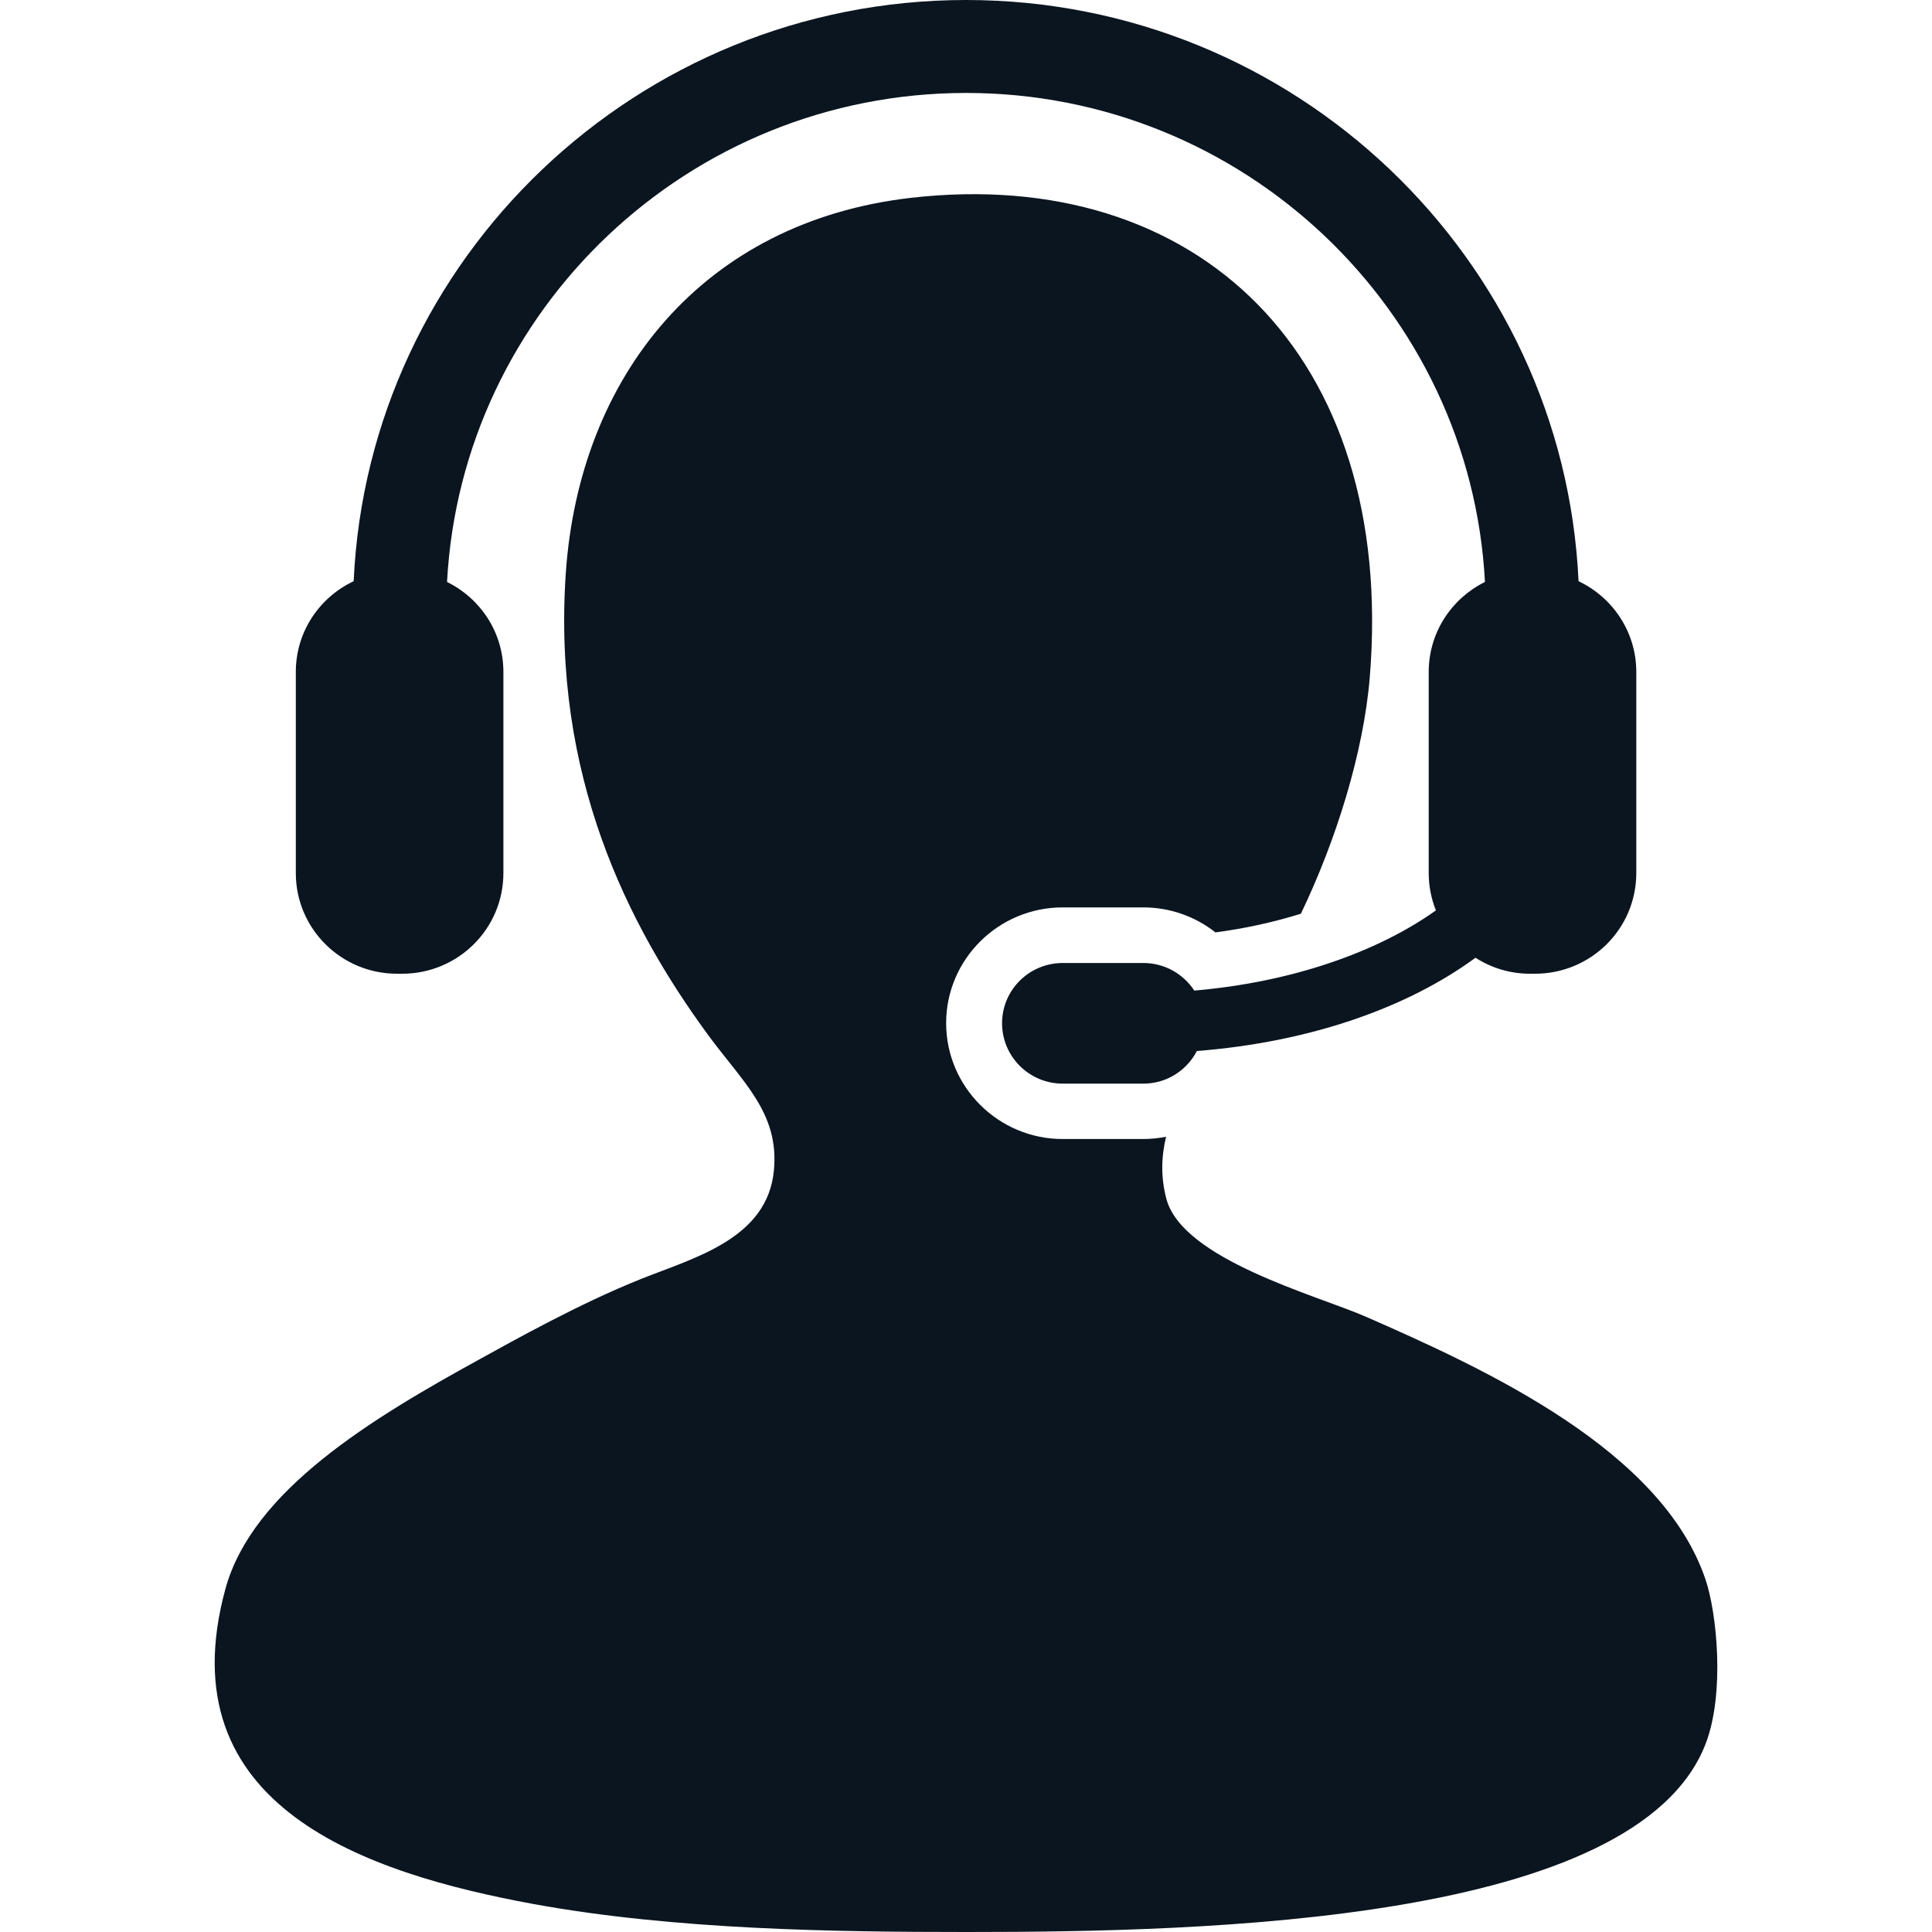 <?xml version="1.0" encoding="UTF-8"?>
<svg xmlns="http://www.w3.org/2000/svg" width="18" height="18" viewBox="0 0 18 18" fill="none">
  <path d="M15.89 14.716C15.485 13.517 13.869 12.767 12.717 12.264C12.266 12.068 11.017 11.734 10.867 11.17C10.813 10.966 10.82 10.775 10.864 10.591C10.795 10.604 10.724 10.612 10.652 10.612H9.901C9.302 10.612 8.815 10.127 8.815 9.532C8.815 8.938 9.302 8.454 9.901 8.454H10.652C10.899 8.454 11.135 8.538 11.324 8.687C11.602 8.65 11.87 8.591 12.12 8.513C12.448 7.83 12.704 7.013 12.762 6.309C13.007 3.3 11.15 1.539 8.488 1.843C6.553 2.065 5.396 3.499 5.271 5.345C5.145 7.227 5.847 8.617 6.593 9.637C6.92 10.083 7.263 10.369 7.21 10.907C7.149 11.542 6.465 11.719 5.977 11.914C5.397 12.145 4.773 12.496 4.479 12.658C3.464 13.215 2.35 13.886 2.1 14.804C1.545 16.837 3.418 17.453 4.963 17.738C6.29 17.981 7.786 18 9.017 18C11.242 18 15.245 17.911 15.89 16.249C16.073 15.777 15.995 15.025 15.89 14.716Z" fill="#0B1520"></path>
  <path d="M11.127 9.229C11.025 9.074 10.851 8.972 10.652 8.972H9.902C9.589 8.972 9.336 9.223 9.336 9.533C9.336 9.844 9.589 10.096 9.902 10.096H10.652C10.872 10.096 11.058 9.971 11.151 9.792C12.198 9.71 13.108 9.392 13.747 8.923C13.893 9.017 14.067 9.072 14.254 9.072H14.301C14.823 9.072 15.245 8.653 15.245 8.134V6.26C15.245 5.887 15.024 5.565 14.707 5.415C14.568 2.407 12.062 0 9.001 0C5.939 0 3.432 2.407 3.295 5.415C2.976 5.565 2.756 5.887 2.756 6.26V8.134C2.756 8.653 3.179 9.072 3.699 9.072H3.747C4.268 9.072 4.69 8.653 4.69 8.134V6.26C4.69 5.892 4.476 5.575 4.165 5.422C4.3 2.887 6.417 0.866 9.001 0.866C11.584 0.866 13.701 2.887 13.835 5.422C13.525 5.575 13.311 5.892 13.311 6.26V8.134C13.311 8.258 13.335 8.374 13.378 8.482C12.829 8.873 12.028 9.152 11.127 9.229Z" fill="#0B1520"></path>
</svg>
